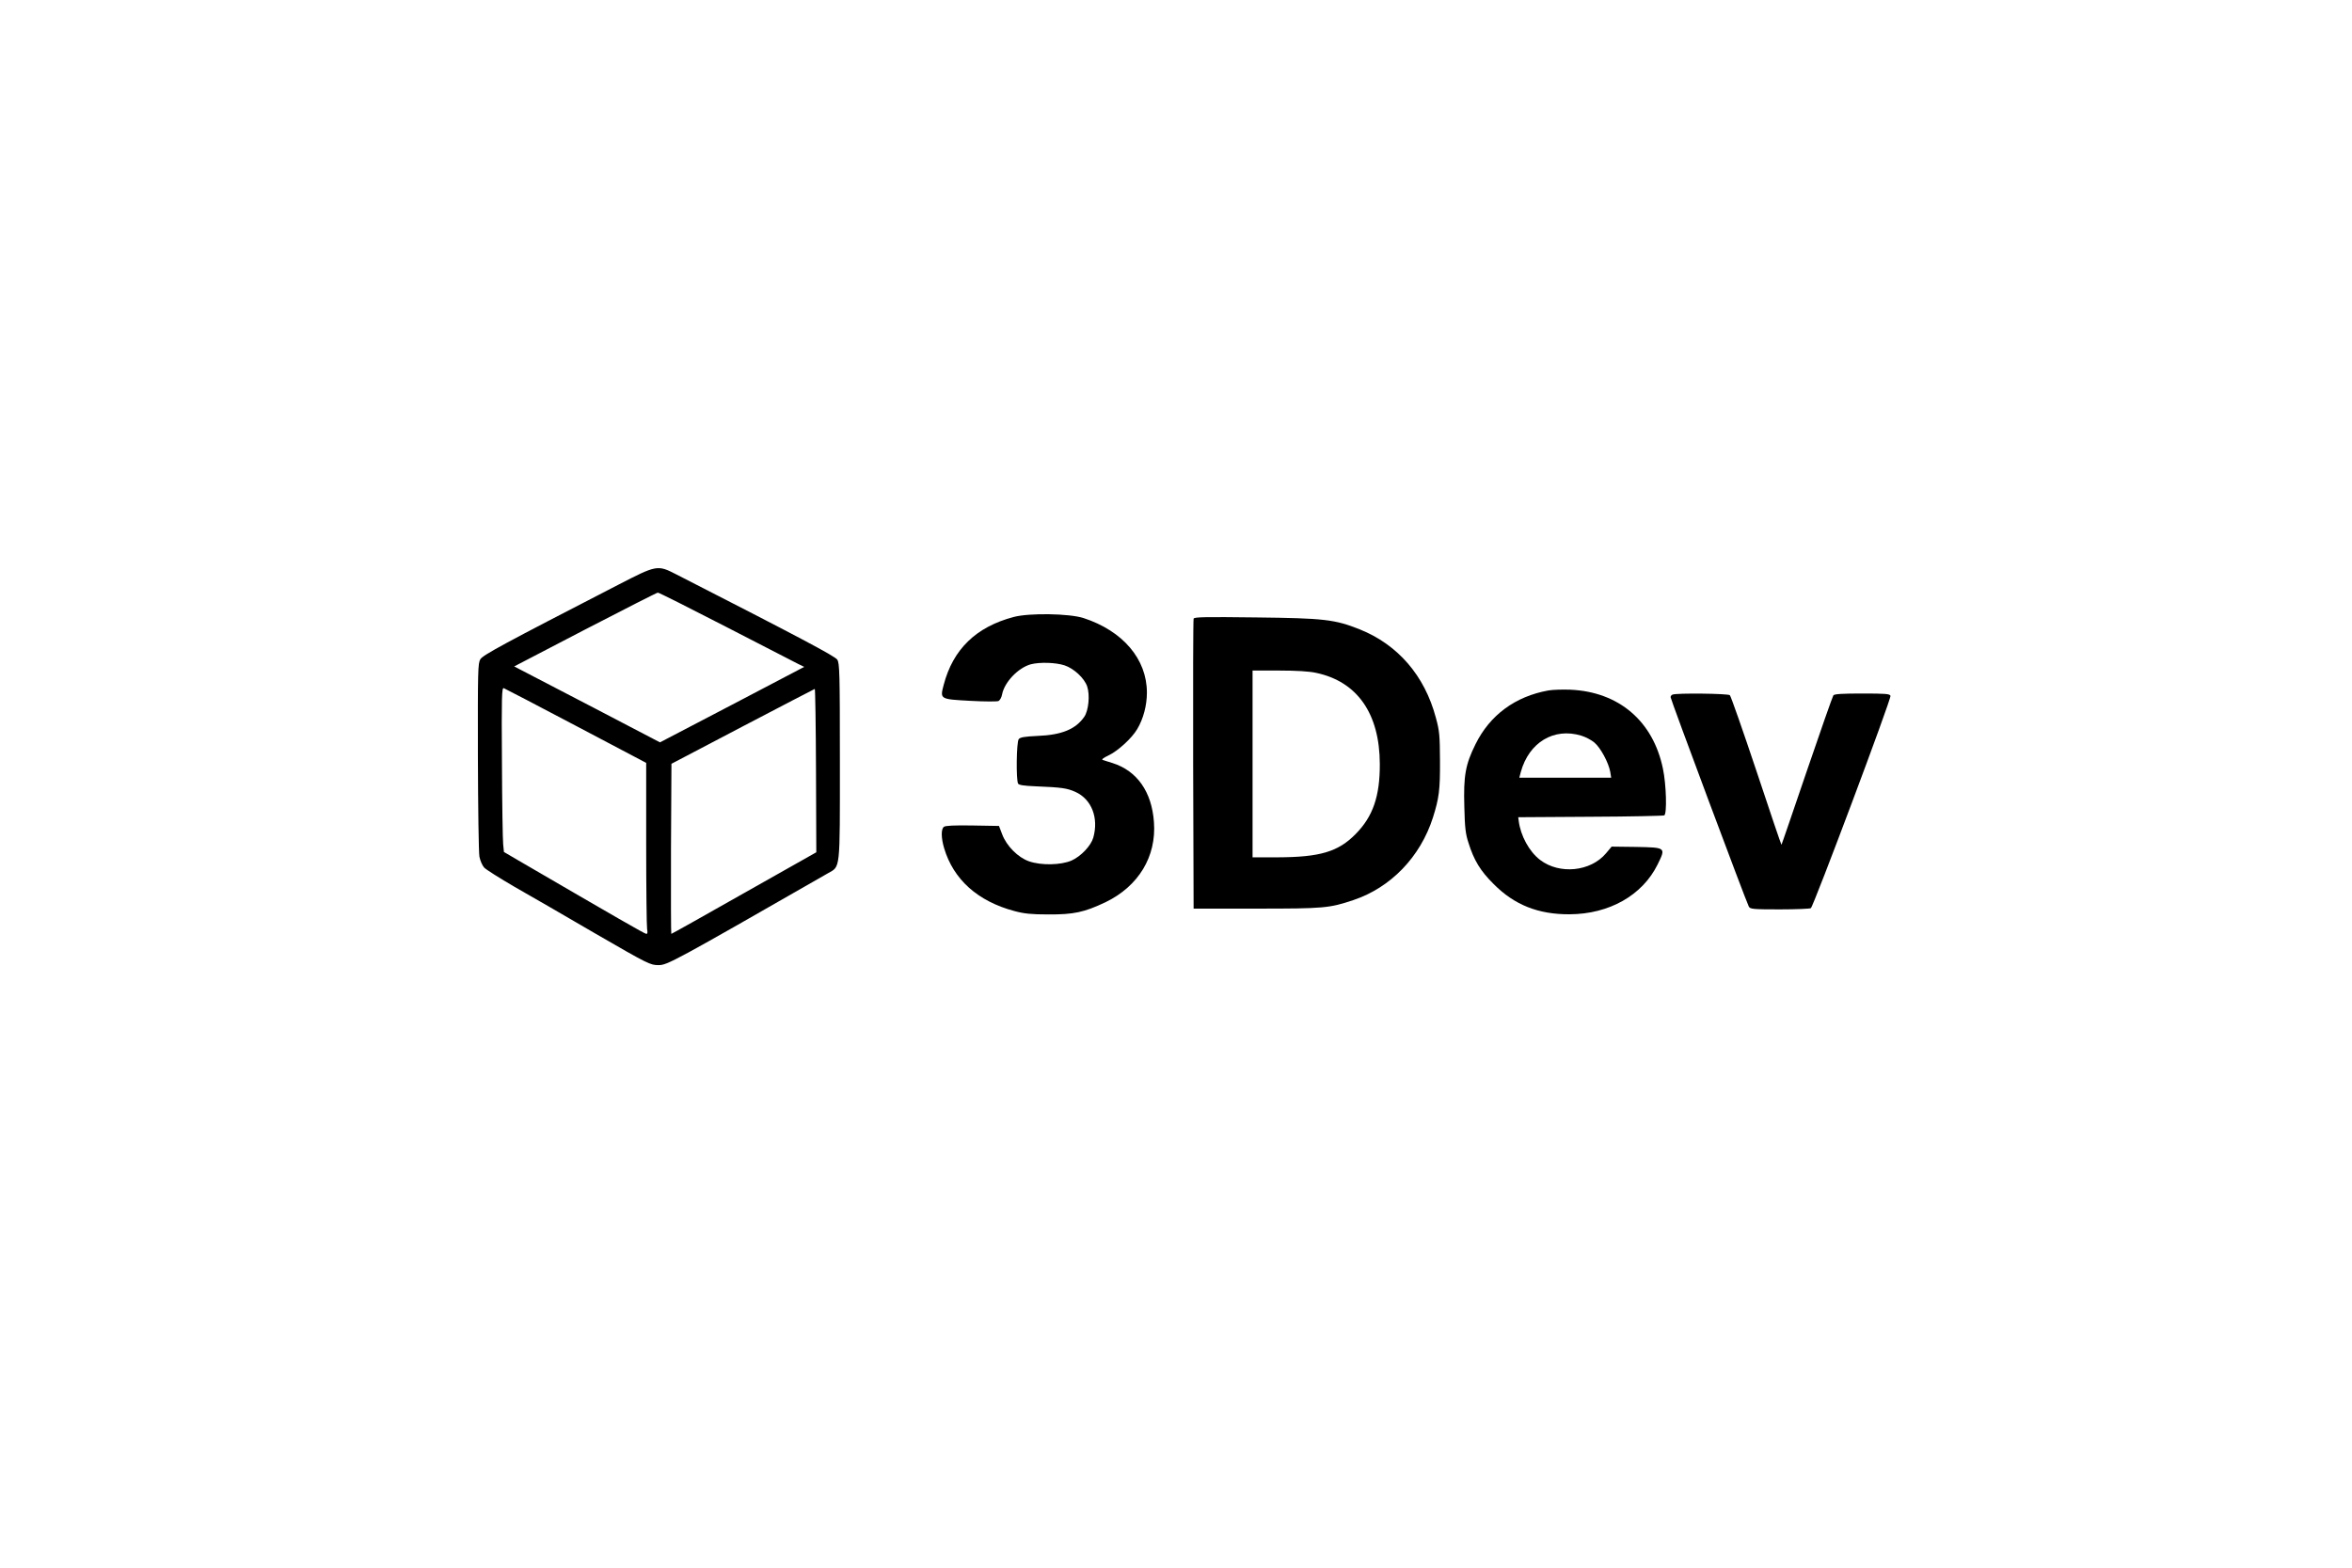 <?xml version="1.0" standalone="no"?>
<!DOCTYPE svg PUBLIC "-//W3C//DTD SVG 20010904//EN"
 "http://www.w3.org/TR/2001/REC-SVG-20010904/DTD/svg10.dtd">
<svg version="1.0" xmlns="http://www.w3.org/2000/svg"
 width="1536pt" height="1024pt" viewBox="0 0 1536 1024"
 preserveAspectRatio="xMidYMid meet">

<g transform="translate(0,1024) scale(0.1,-0.1)"
fill="#000000" stroke="none">
<path d="M4037 6420 c-753 -388 -882 -458 -900 -486 -16 -27 -17 -70 -16 -636
1 -334 5 -628 10 -654 5 -26 19 -58 31 -71 12 -13 101 -69 197 -125 97 -55
336 -193 531 -307 344 -199 357 -205 410 -205 57 -1 102 24 1107 600 82 47 78
7 78 729 0 580 -2 643 -17 666 -14 23 -261 153 -1053 558 -121 62 -126 61
-378 -69z m704 -274 c239 -123 451 -232 472 -243 l39 -19 -471 -247 -471 -246
-427 223 c-236 123 -450 234 -477 248 l-48 25 463 241 c255 132 469 241 475
241 6 1 206 -100 445 -223z m-978 -648 l457 -241 0 -527 c0 -290 3 -542 6
-559 4 -20 3 -31 -5 -31 -10 0 -187 102 -843 484 l-87 51 -5 50 c-3 28 -7 269
-8 538 -3 430 -1 487 12 482 8 -3 221 -114 473 -247z m1566 -291 l2 -534 -471
-266 c-259 -147 -473 -267 -476 -267 -2 0 -3 250 -2 556 l3 555 465 244 c256
134 468 244 471 245 3 0 7 -240 8 -533z"/>
<path d="M6620 6210 c-246 -65 -396 -211 -457 -443 -25 -95 -26 -94 177 -105
91 -5 172 -5 181 -1 9 5 20 24 23 42 15 81 105 175 188 198 59 15 162 12 220
-7 61 -20 130 -84 148 -138 19 -57 9 -157 -19 -198 -56 -81 -147 -119 -306
-125 -85 -4 -113 -9 -122 -21 -15 -18 -18 -268 -4 -291 6 -9 39 -14 112 -17
173 -7 207 -12 263 -37 105 -48 152 -169 116 -298 -15 -53 -80 -122 -142 -150
-70 -30 -197 -33 -278 -5 -72 25 -147 101 -175 176 l-21 55 -173 3 c-119 2
-178 -1 -187 -9 -19 -15 -18 -73 2 -140 61 -204 219 -346 459 -410 63 -17 110
-22 220 -22 167 -1 236 14 375 80 215 104 333 298 316 523 -14 198 -110 335
-271 386 -27 8 -57 18 -64 20 -9 3 7 15 37 29 62 29 154 113 189 173 40 67 63
155 63 238 0 219 -157 403 -414 487 -94 30 -354 34 -456 7z"/>
<path d="M7795 6199 c-3 -8 -4 -437 -3 -954 l3 -940 410 0 c443 0 476 3 634
56 244 82 437 282 519 539 40 127 47 180 46 370 -1 166 -3 195 -27 282 -73
275 -248 477 -497 577 -163 65 -233 73 -677 78 -333 4 -404 3 -408 -8z m800
-354 c269 -57 415 -266 416 -595 1 -211 -45 -344 -158 -458 -114 -116 -233
-151 -510 -152 l-163 0 0 610 0 610 173 0 c113 0 196 -5 242 -15z"/>
<path d="M10112 5730 c-217 -39 -382 -161 -476 -351 -66 -133 -79 -206 -73
-409 3 -135 8 -178 27 -235 36 -115 78 -184 165 -270 135 -136 291 -198 495
-197 259 1 476 124 575 325 55 112 56 111 -141 115 l-159 2 -37 -44 c-100
-119 -303 -140 -430 -43 -71 54 -128 158 -140 256 l-3 23 472 3 c259 1 476 6
482 9 18 12 13 201 -9 305 -64 311 -288 502 -605 516 -49 2 -114 0 -143 -5z
m214 -295 c27 -8 66 -28 86 -45 40 -33 93 -131 104 -192 l6 -38 -300 0 -300 0
10 38 c53 192 215 291 394 237z"/>
<path d="M10923 5703 c-7 -2 -13 -10 -13 -17 0 -14 494 -1337 511 -1368 9 -16
26 -18 202 -18 106 0 197 4 203 8 17 11 527 1370 520 1387 -4 13 -34 15 -184
15 -132 0 -182 -3 -189 -12 -5 -7 -83 -229 -173 -493 -90 -264 -164 -481 -166
-483 -1 -2 -75 215 -163 481 -89 266 -167 489 -174 496 -11 11 -347 15 -374 4z"/>
</g>
</svg>
